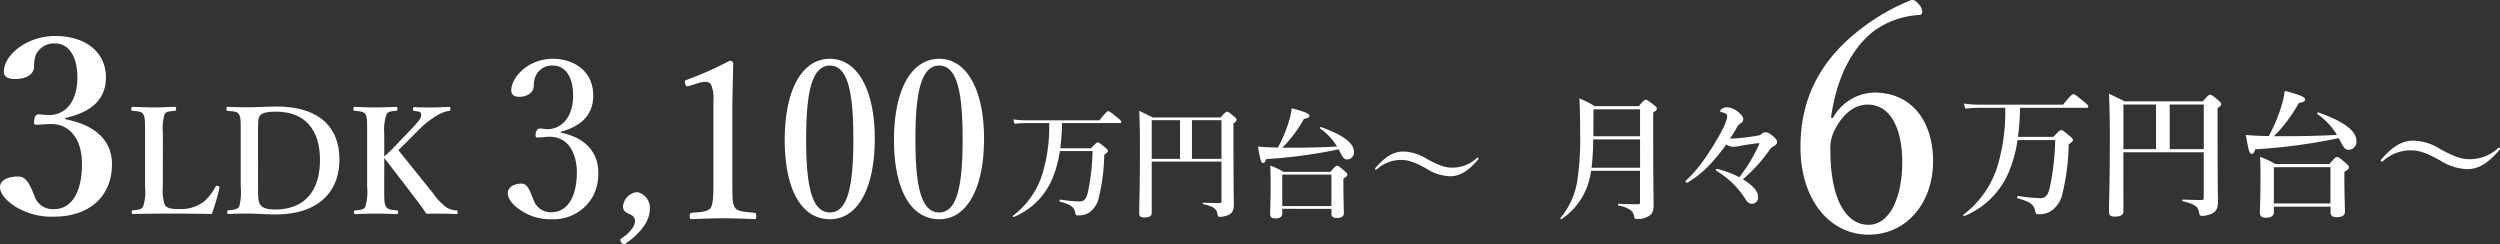 <svg xmlns="http://www.w3.org/2000/svg" width="432.416" height="42.25" viewBox="0 0 432.416 42.25">
  <rect x="0" y="0" width="432.416" height="42.25" fill="#333333" stroke="none"/>
  <g id="グループ_1038" data-name="グループ 1038" transform="translate(-1805 -6230.805)">
    <path id="パス_5079" data-name="パス 5079" d="M11.294,21.424c5.187,1,8.072,3.68,8.072,7.78,0,5.563-3.888,9.075-10.044,9.075A11.976,11.976,0,0,1,2.84,36.65C1,35.519,0,34.265,0,33.134c0-1,1.131-1.8,3.138-1.8,1,0,1.715.585,2.593,2.8l.166.376a3.333,3.333,0,0,0,3.43,2.469c3.138,0,4.853-3.053,4.853-7.824,0-4.306-2.134-6.9-5.313-6.9-.8,0-1.965.125-2.51.125-.334,0-.46-.084-.46-.377,0-1,.294-1.42.8-1.42.46,0,1.214.124,1.757.124,2.845,0,4.931-2.259,4.931-6.526,0-3.764-1.631-5.855-3.764-5.855a3.489,3.489,0,0,0-3.388,1.881,5.21,5.21,0,0,0-.336,2.093c0,1.381-1.421,2.174-3.22,2.174-1.381,0-2.009-.417-2.009-1.253,0-2.97,4.056-6.191,8.867-6.191,5.1,0,8.784,2.633,8.784,7.195,0,3.638-2.343,5.939-7.027,6.984Z" transform="translate(1805 6230)" fill="#fff"/>
    <path id="パス_5080" data-name="パス 5080" d="M28.162,33.147a7.876,7.876,0,0,0,.333,3.077c.433.687,1.348.738,2.443.738a6.613,6.613,0,0,0,4.349-1.3,9.466,9.466,0,0,0,1.983-2.544c.1-.178.152-.228.432-.153.28.1.28.2.254.357a34.9,34.9,0,0,1-1.322,4.5c-2.263-.051-4.6-.075-6.713-.075-2.239,0-4.654.024-6.917.075-.178,0-.229-.051-.229-.305s.051-.306.229-.333c.966-.1,1.449-.129,1.755-.667a8.307,8.307,0,0,0,.333-3.382V23.916c0-2.444-.026-2.777-.3-3.333-.255-.483-.814-.507-1.831-.61-.2-.026-.255-.05-.255-.332,0-.307.05-.356.255-.356,1.093.025,2.442.1,3.61.1s2.518-.076,3.611-.1c.2,0,.28.049.28.356,0,.279-.076.3-.229.332-.967.1-1.5.1-1.776.61a9.161,9.161,0,0,0-.28,3.333Z" transform="translate(1805 6230)" fill="#fff"/>
    <path id="パス_5081" data-name="パス 5081" d="M41.638,23.916c0-2.444,0-2.777-.305-3.333-.255-.483-.864-.507-1.958-.61-.152,0-.2-.026-.2-.332s.025-.356.2-.356c1.169.049,2.263.076,3.483.076,1.247,0,3.435-.127,4.986-.127,7.095,0,10.859,3.356,10.859,9.128,0,5.978-4.018,9.537-11.062,9.537-1.374,0-3.2-.151-4.757-.151-1.195,0-2.289.025-3.357.076-.177,0-.228-.026-.228-.306s.051-.305.228-.333c.993-.077,1.6-.228,1.857-.666a9.777,9.777,0,0,0,.254-3.382Zm3,9.231c0,2.085.051,2.594.406,3.1.408.556,1.222.789,2.544.789,5.035,0,7.756-3.128,7.756-8.571,0-5.314-2.7-8.342-7.578-8.342-1.475,0-2.467.18-2.8.688-.357.509-.333,1.3-.333,3.1Z" transform="translate(1805 6230)" fill="#fff"/>
    <path id="パス_5082" data-name="パス 5082" d="M66.455,33.147c0,2.543.026,2.874.305,3.382.333.533.84.555,1.857.666.2.025.254.076.254.333s-.051.306-.254.306c-1.2-.051-2.493-.076-3.638-.076-1.169,0-2.442.025-3.483.076-.2,0-.28-.051-.28-.306s.051-.305.229-.333c.941-.1,1.475-.1,1.754-.666a8.962,8.962,0,0,0,.306-3.382V23.916c0-2.444,0-2.749-.28-3.307-.254-.509-.865-.533-1.906-.636-.154-.026-.179-.05-.179-.332,0-.307.051-.356.228-.356,1.12.049,2.468.1,3.611.1s2.392-.052,3.485-.1c.229,0,.279.049.279.333,0,.306-.05.333-.3.357-.967.1-1.3.126-1.6.635a8.217,8.217,0,0,0-.381,3.307v3.942a22.117,22.117,0,0,0,1.908-1.829l2.848-2.976c1.6-1.653,1.728-2.11,1.6-2.619-.1-.334-.666-.382-1.145-.434-.178-.024-.229-.024-.229-.355,0-.254.051-.306.229-.306.941.052,2.009.052,2.95.052.889,0,2.11-.052,3.077-.1.179,0,.2.049.2.333,0,.305-.051.333-.2.355a5.573,5.573,0,0,0-2.212.865,15.028,15.028,0,0,0-3.153,2.518l-2.416,2.416c-.407.407-.555.555-1.017.992,1.525,1.881,3.483,4.348,6.077,7.551a9.609,9.609,0,0,0,2.34,2.415,3.447,3.447,0,0,0,1.654.458c.152.025.177.076.177.333s-.025.306-.2.306c-.967-.051-1.679-.076-2.467-.076-.865,0-1.959,0-2.722.025-.636-.942-1.221-1.755-2.008-2.776-1.882-2.443-3.713-4.858-5.29-6.868Z" transform="translate(1805 6230)" fill="#fff"/>
    <path id="パス_5088" data-name="パス 5088" d="M169.7,22.088a38.815,38.815,0,0,1-.312,4.363h5.32c.831-.893,1-1.018,1.163-1.018.208,0,.374.125,1.245.852.4.332.52.477.52.644,0,.145-.062.207-.643.664a33.194,33.194,0,0,1-1,7.646,4.1,4.1,0,0,1-1.64,2.347,3.294,3.294,0,0,1-1.828.477c-.416,0-.453,0-.582-.6-.167-.767-.644-1.27-2.618-1.786-.1-.021-.062-.375.041-.353a27.8,27.8,0,0,0,3.345.332c.852,0,1.248-.5,1.517-1.89a38.012,38.012,0,0,0,.748-6.835h-5.651a20.183,20.183,0,0,1-1.33,4.84,12.322,12.322,0,0,1-6.648,6.565c-.1.041-.227-.145-.145-.207a14.494,14.494,0,0,0,5.152-7.417,28.438,28.438,0,0,0,1.122-8.617h-4.051a17.292,17.292,0,0,0-1.931.125l-.229-.769a14.612,14.612,0,0,0,2.181.166h12.711c1.142-1.413,1.391-1.58,1.537-1.58.188,0,.416.167,1.558,1.1.52.416.686.6.686.749s-.062.208-.272.208Z" transform="translate(1819 6230)" fill="#fff"/>
    <path id="パス_5089" data-name="パス 5089" d="M185.21,37.651c0,.52-.454.769-1.27.769-.644,0-.894-.187-.894-.706,0-1.87.125-3.74.125-11.239,0-2.162-.021-4.322-.125-6.5,1.08.519,1.247.6,2.349,1.143h11.737c.769-.873.934-1,1.1-1,.207,0,.374.125,1.185.789.352.312.477.454.477.625s-.125.311-.544.622v2.286c0,10.117.063,10.511.063,11.717,0,1.038-.272,1.516-.978,1.849a4.423,4.423,0,0,1-1.37.311c-.353,0-.436-.145-.5-.561-.1-.706-.52-1.225-2.449-1.641-.1-.021-.084-.25.021-.25,1.1.042,2.119.064,2.783.064.292,0,.353-.084.353-.374v-6.8H185.21Zm4.9-16.055h-4.9v6.69h4.9Zm7.166,0h-5.11v6.69h5.11Z" transform="translate(1819 6230)" fill="#fff"/>
    <path id="パス_5090" data-name="パス 5090" d="M209.368,26.351c3.013,0,6.109-.084,7.892-.208a10.4,10.4,0,0,0-2.929-3.117c-.083-.061.02-.29.125-.248,3.8,1.329,5.734,2.762,5.734,4.278a1.2,1.2,0,0,1-1.067,1.325l-.055,0c-.562,0-.686-.1-1.538-1.745a85.512,85.512,0,0,1-12.548,1.683c-.124.478-.272.686-.5.686-.353,0-.477-.4-.893-2.846.956.083,2.016.145,3.447.166a23.583,23.583,0,0,0,1.912-4.57,11.739,11.739,0,0,0,.478-2.224c2.284.6,3.054.936,3.054,1.288,0,.292-.251.437-.936.544a22.639,22.639,0,0,1-3.734,4.983Zm-1.579,10.574v.789c0,.562-.332.873-1.225.873-.582,0-.873-.228-.873-.768,0-.707.083-2.2.083-5.049,0-1.371,0-1.932-.062-3.324a14.63,14.63,0,0,1,2.306,1.081h8.1c.81-.935.976-1.06,1.142-1.06.207,0,.374.125,1.27.873.394.353.519.5.519.664,0,.229-.145.375-.685.686v.977c0,2.617.083,4.4.083,4.989s-.415.851-1.247.851c-.622,0-.914-.227-.914-.747v-.831Zm8.5-5.921h-8.5v5.442h8.5Z" transform="translate(1819 6230)" fill="#fff"/>
    <path id="パス_5091" data-name="パス 5091" d="M232.778,28.282c1.932,1.059,3.1,1.517,4.384,1.517a6.165,6.165,0,0,0,4.259-1.642.227.227,0,0,1,.186-.083.14.14,0,0,1,.125.146.2.2,0,0,1-.062.165c-1.475,1.724-2.93,2.909-4.862,2.909a8.006,8.006,0,0,1-4.03-1.288c-1.952-1.08-3.117-1.537-4.4-1.537a6.17,6.17,0,0,0-4.218,1.62.288.288,0,0,1-.187.063.121.121,0,0,1-.125-.116v-.009a.231.231,0,0,1,.042-.167c1.5-1.7,2.909-2.845,4.841-2.845a7.986,7.986,0,0,1,4.051,1.27" transform="translate(1819 6230)" fill="#fff"/>
    <path id="パス_5092" data-name="パス 5092" d="M261.215,30.348c-.069.377-.14.727-.211,1.1a11.621,11.621,0,0,1-4.9,7.241c-.094.07-.28-.071-.21-.163a13.314,13.314,0,0,0,2.953-6.609,50.446,50.446,0,0,0,.468-8.156c0-2.718-.047-4.476-.141-5.93a14.752,14.752,0,0,1,2.649,1.337h7.639c.8-.961.985-1.1,1.172-1.1.235,0,.446.141,1.383.844.422.328.563.492.563.679,0,.211-.072.282-.633.681V22.9c0,10.991.07,11.836.07,13.335,0,1.1-.211,1.594-.915,1.993a3.774,3.774,0,0,1-1.827.468c-.492,0-.586-.094-.656-.586-.141-.891-1.031-1.407-2.673-1.758-.116-.023-.116-.307,0-.307,1.36.07,2.439.093,3.3.093.352,0,.422-.07.422-.4V30.348Zm8.46-5.436h-8.108a42.87,42.87,0,0,1-.281,4.9h8.39Zm0-5.2h-8.061v.914c0,1.241,0,2.508-.023,3.75h8.083Z" transform="translate(1819 6230)" fill="#fff"/>
    <path id="パス_5093" data-name="パス 5093" d="M290.155,26.014a2.227,2.227,0,0,0,.141-.352c0-.071-.047-.094-.141-.094-1.432.165-2.742.375-3.377.511a4.945,4.945,0,0,1-1.078.118,2.41,2.41,0,0,1-1.126-.4,30.257,30.257,0,0,1-3.139,3.805,17.609,17.609,0,0,1-3.445,2.718.332.332,0,0,1-.233.071.2.2,0,0,1-.211-.181.154.154,0,0,1,0-.03c0-.093.023-.118.186-.258a23.011,23.011,0,0,0,2.884-3.327,44.846,44.846,0,0,0,3.514-5.79,9.42,9.42,0,0,0,.493-1.264,2.3,2.3,0,0,0,.117-.657.5.5,0,0,0-.235-.422,2.357,2.357,0,0,0-.632-.233c-.211-.047-.328-.072-.328-.188,0-.211.164-.352.4-.492a1.48,1.48,0,0,1,.75-.188,3.209,3.209,0,0,1,1.637.563c.819.614,1.2,1.1,1.2,1.475a.843.843,0,0,1-.493.751,1.975,1.975,0,0,0-.679.819c-.375.656-.657,1.126-1.126,1.805h.352a33.972,33.972,0,0,0,4.406-.512,1.122,1.122,0,0,0,.633-.234,1.364,1.364,0,0,1,.7-.352,1.5,1.5,0,0,1,.891.328c.75.54,1.149.938,1.149,1.336,0,.352-.189.586-.634.773a1.921,1.921,0,0,0-.562.492,26.511,26.511,0,0,1-4.707,5.2c1.688,1.055,2.625,2.04,2.625,3.07a1.045,1.045,0,0,1-.909,1.166l-.075.007c-.614,0-.89-.283-1.242-.868a14.95,14.95,0,0,0-4.945-4.8c-.117-.094-.117-.141-.117-.211,0-.094.046-.141.211-.141a1.377,1.377,0,0,1,.421.094,17.935,17.935,0,0,1,3.422,1.335,28.051,28.051,0,0,0,3.3-5.436" transform="translate(1819 6230)" fill="#fff"/>
    <path id="パス_5095" data-name="パス 5095" d="M335.4,19.454a44.284,44.284,0,0,1-.359,5.028h6.13c.957-1.03,1.15-1.173,1.34-1.173.238,0,.43.143,1.436.981.455.383.6.55.6.742,0,.168-.071.239-.742.766a38.168,38.168,0,0,1-1.15,8.81,4.732,4.732,0,0,1-1.891,2.7,3.8,3.8,0,0,1-2.107.55c-.479,0-.523,0-.67-.694-.191-.885-.742-1.464-3.017-2.058-.119-.024-.071-.432.048-.407a32.137,32.137,0,0,0,3.854.383c.983,0,1.436-.575,1.748-2.179a43.508,43.508,0,0,0,.861-7.876h-6.511a23.217,23.217,0,0,1-1.532,5.578,14.191,14.191,0,0,1-7.66,7.564c-.12.048-.264-.167-.168-.238a16.7,16.7,0,0,0,5.936-8.547,32.783,32.783,0,0,0,1.294-9.93h-4.669a20.2,20.2,0,0,0-2.226.144l-.264-.886a16.732,16.732,0,0,0,2.509.192h14.651c1.317-1.628,1.6-1.82,1.777-1.82.215,0,.479.192,1.8,1.269.6.478.79.694.79.862s-.072.239-.314.239Z" transform="translate(1819 6230)" fill="#fff"/>
    <path id="パス_5096" data-name="パス 5096" d="M353.278,37.388c0,.6-.523.886-1.464.886-.742,0-1.029-.215-1.029-.814,0-2.154.143-4.31.143-12.951,0-2.49-.023-4.98-.143-7.493,1.245.6,1.436.694,2.7,1.317h13.526c.886-1.005,1.077-1.15,1.269-1.15.239,0,.431.145,1.359.91.407.359.551.522.551.719,0,.215-.144.358-.627.717v2.634c0,11.658.072,12.112.072,13.5,0,1.2-.314,1.747-1.126,2.13a5.056,5.056,0,0,1-1.58.359c-.406,0-.5-.167-.573-.646-.121-.814-.6-1.412-2.822-1.891-.119-.025-.1-.288.025-.288,1.269.048,2.442.073,3.207.073.335,0,.407-.1.407-.431v-7.83h-13.9Zm5.644-18.5h-5.644V26.6h5.644Zm8.257,0h-5.89V26.6h5.89Z" transform="translate(1819 6230)" fill="#fff"/>
    <path id="パス_5097" data-name="パス 5097" d="M381.115,24.367c3.47,0,7.038-.1,9.094-.239a12.005,12.005,0,0,0-3.376-3.592c-.1-.071.024-.334.144-.286,4.381,1.531,6.608,3.183,6.608,4.93a1.386,1.386,0,0,1-1.229,1.527l-.065,0c-.646,0-.791-.119-1.771-2.011a98.486,98.486,0,0,1-14.46,1.94c-.144.55-.313.791-.575.791-.406,0-.549-.456-1.028-3.28,1.1.1,2.322.167,3.972.191a27.142,27.142,0,0,0,2.2-5.266,13.52,13.52,0,0,0,.551-2.563c2.634.694,3.52,1.079,3.52,1.484,0,.337-.288.5-1.079.627a26.08,26.08,0,0,1-4.308,5.749ZM379.3,36.552v.91c0,.647-.382,1-1.413,1-.668,0-1-.263-1-.885,0-.814.1-2.538.1-5.818,0-1.58,0-2.226-.071-3.831a17.009,17.009,0,0,1,2.657,1.246h9.336c.933-1.077,1.125-1.221,1.317-1.221.239,0,.43.144,1.463,1.006.455.406.6.574.6.765,0,.263-.167.432-.79.79v1.126c0,3.016.1,5.075.1,5.749s-.478.981-1.437.981c-.718,0-1.054-.262-1.054-.861v-.958Zm9.791-6.823H379.3V36h9.787Z" transform="translate(1819 6230)" fill="#fff"/>
    <path id="パス_5098" data-name="パス 5098" d="M408.092,26.592c2.226,1.221,3.567,1.748,5.052,1.748a7.1,7.1,0,0,0,4.912-1.892.264.264,0,0,1,.216-.095.159.159,0,0,1,.143.168.236.236,0,0,1-.071.19c-1.7,1.986-3.376,3.352-5.6,3.352a9.234,9.234,0,0,1-4.644-1.484c-2.249-1.245-3.591-1.772-5.074-1.772a7.112,7.112,0,0,0-4.861,1.867.33.33,0,0,1-.215.073.139.139,0,0,1-.144-.133V28.6a.258.258,0,0,1,.048-.192c1.724-1.963,3.352-3.279,5.578-3.279a9.193,9.193,0,0,1,4.668,1.463" transform="translate(1819 6230)" fill="#fff"/>
    <path id="パス_5207" data-name="パス 5207" d="M7.7-20.845c.99-7.095,3.74-12.21,7.535-15.07A14.859,14.859,0,0,1,22.99-38.61c.33,0,.495-.22.495-.55a1.888,1.888,0,0,0-.385-1.045c-.77-.99-1.045-.99-1.485-.99a35.635,35.635,0,0,0-8.69,4.95C6.655-31.46,2.42-25.08,2.42-15.785c0,9.35,5.225,15.18,11.77,15.18,6.6,0,11.165-5.5,11.165-12.7,0-6.93-3.685-11.88-10.175-11.88a8.4,8.4,0,0,0-7.15,4.4ZM14.025-23.1c4.125,0,6,4.4,6,9.955,0,6.05-2.145,10.835-5.83,10.835-3.8,0-6.6-4.235-6.6-12.925a6.691,6.691,0,0,1,.715-3.41C9.68-21.4,11.66-23.1,14.025-23.1Z" transform="translate(2114 6272)" fill="#fff"/>
    <path id="パス_5206" data-name="パス 5206" d="M10.365-11.213C13.2-11.969,16-13.633,16-17.489,16-21.5,12.9-23.84,9-23.84c-4.31,0-7.183,3.251-7.183,5.444,0,.756.491,1.134,1.361,1.134,1.4,0,2.533-.756,2.533-1.852A4.23,4.23,0,0,1,6.093-21,3.071,3.071,0,0,1,9-22.668c2.42,0,3.516,2.344,3.516,5.179,0,4.083-2.306,5.822-4.423,5.822-.416,0-.907-.113-1.285-.113s-.6.151-.756.832c-.113.68.038.718.416.718.34,0,1.1-.076,1.55-.113,4.007-.265,5.142,3.44,5.142,6.087,0,4.31-1.626,6.956-4.423,6.956A3.128,3.128,0,0,1,5.677.582C5.223-.4,4.77-2.253,3.636-2.253c-1.474,0-2.42.718-2.42,1.626,0,1.21,1.21,2.344,2.344,3.062A9.074,9.074,0,0,0,8.739,3.909,7.8,7.8,0,0,0,16-.158a8.5,8.5,0,0,0,.872-3.985c0-3.667-2.42-6.124-6.5-6.918ZM25.79,2.095A2.762,2.762,0,0,0,23.6-.779a2.707,2.707,0,0,0-2.457,2.5c0,.945.832,1.134,1.323,1.4a1.233,1.233,0,0,1,.756,1.021c0,1.059-.983,2.193-2.382,3.1-.189.151-.265.34.038.718.265.34.491.34.681.189C25.185,5.61,25.79,3.418,25.79,2.095ZM56.942-23.84c-4.839,0-7.826,5.368-7.826,14.026,0,8.544,2.873,13.723,7.826,13.723,4.839,0,7.75-5.406,7.75-13.95C64.692-18.434,61.705-23.84,56.942-23.84Zm0,1.172c3.213,0,4.045,5.028,4.045,12.74,0,7.75-.87,12.665-4.045,12.665-3.251,0-4.121-4.915-4.121-12.665C52.821-17.64,53.69-22.668,56.942-22.668Zm18.9-1.172c-4.839,0-7.826,5.368-7.826,14.026,0,8.544,2.873,13.723,7.826,13.723,4.839,0,7.75-5.406,7.75-13.95C83.595-18.434,80.608-23.84,75.845-23.84Zm0,1.172c3.213,0,4.045,5.028,4.045,12.74,0,7.75-.87,12.665-4.045,12.665-3.251,0-4.121-4.915-4.121-12.665C71.724-17.64,72.593-22.668,75.845-22.668Z" transform="translate(1891.615 6264.814)" fill="#fff"/>
    <path id="パス_5241" data-name="パス 5241" d="M5.624-24.586a4.467,4.467,0,0,1,1.368-.266,1.081,1.081,0,0,1,.988.456A5.969,5.969,0,0,1,8.4-21.584V-8.132c0,2.508,0,4.142-.418,4.978-.456.8-1.786.836-3.306.95-.266.038-.38.152-.38.57,0,.456.076.532.38.532,1.786-.076,3.648-.152,5.472-.152,1.6,0,3.648.076,5.32.152.266,0,.342-.076.342-.532,0-.418-.076-.532-.342-.57-1.558-.152-2.964-.19-3.382-.95-.38-.76-.418-1.216-.418-4.978V-19.8c0-3.078.114-5.244.152-8.246,0-.228-.228-.456-.608-.456a59.96,59.96,0,0,1-7.334,3.268c-.456.152-.494.228-.38.684.152.494.3.532.684.418Z" transform="translate(1920 6269.813)" fill="#fff"/>
  </g>
</svg>
